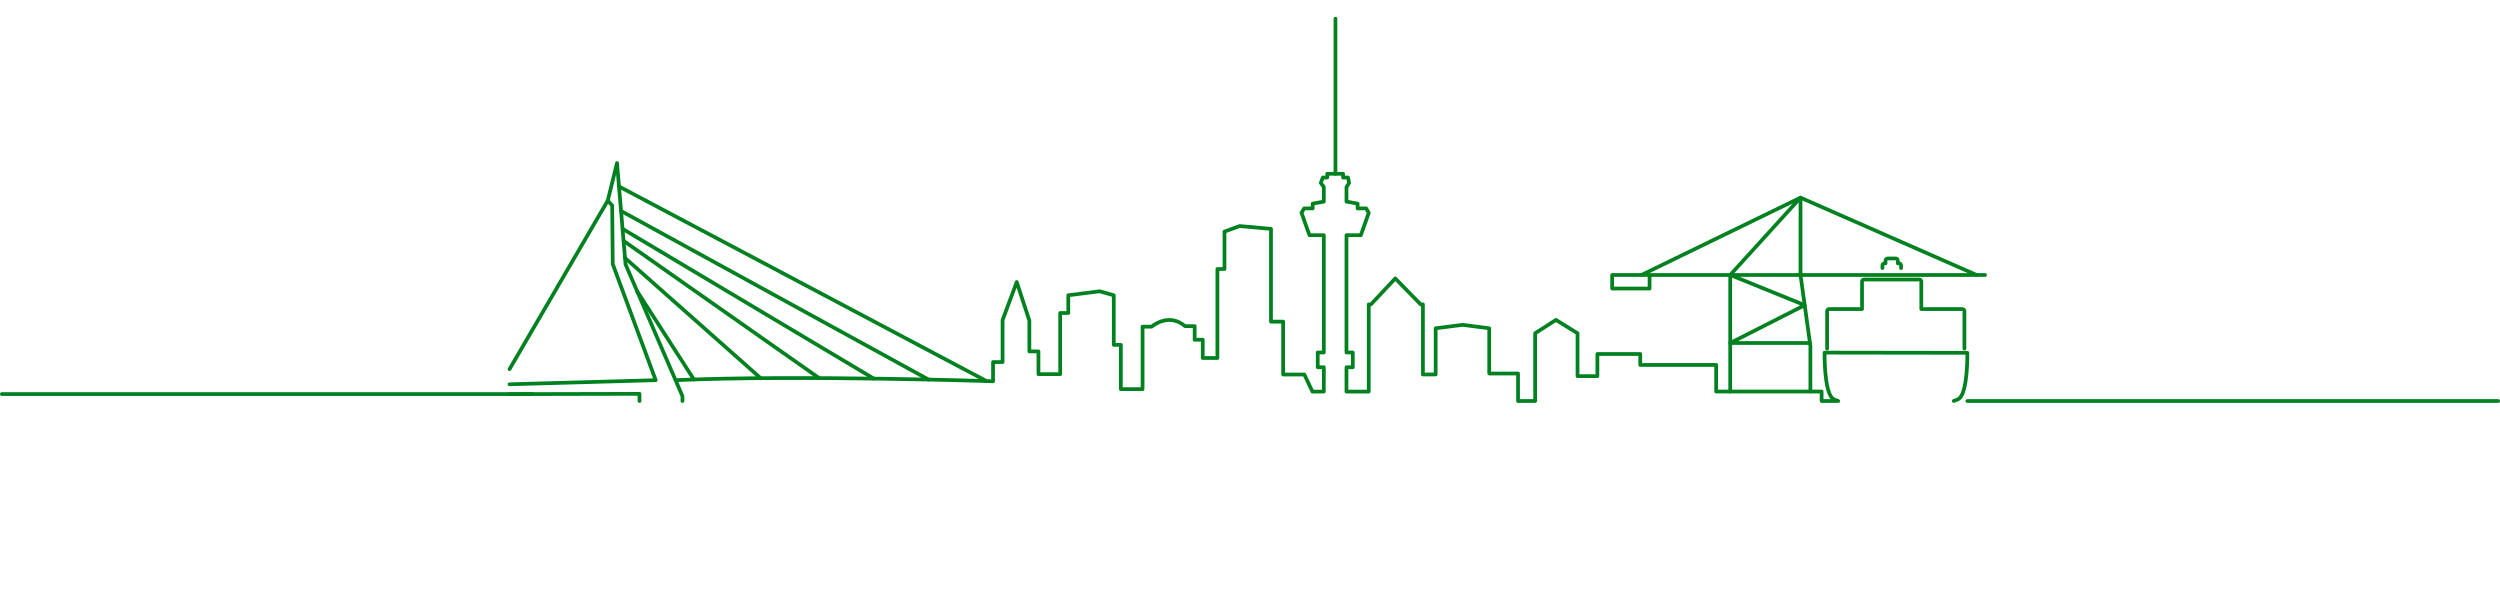 <?xml version="1.0" encoding="UTF-8"?>
<svg xmlns="http://www.w3.org/2000/svg" id="d" viewBox="0 0 837.54 200">
  <defs>
    <style>
      .cls-1 {
        fill: none;
        stroke: #00811f;
        stroke-linecap: round;
        stroke-linejoin: round;
        stroke-width: 1.25px;
      }
    </style>
  </defs>
  <g id="Layer_7_copy" data-name="Layer 7 copy">
    <polyline class="cls-1" points="170.7 132.04 214.24 131.94 214.24 134.35"></polyline>
    <line class="cls-1" x1="203.59" y1="67.24" x2="170.7" y2="123.67"></line>
    <line class="cls-1" x1="330.43" y1="127.63" x2="207.37" y2="62.47"></line>
    <line class="cls-1" x1="311.07" y1="127.16" x2="208.06" y2="70.68"></line>
    <line class="cls-1" x1="292.74" y1="126.84" x2="208.57" y2="76.67"></line>
    <line class="cls-1" x1="274.42" y1="126.67" x2="208.91" y2="80.69"></line>
    <line class="cls-1" x1="254.84" y1="126.7" x2="209.39" y2="86.42"></line>
    <line class="cls-1" x1="232.46" y1="127.13" x2="213.46" y2="97.58"></line>
    <g id="Layer_6_copy_5" data-name="Layer 6 copy 5">
      <path class="cls-1" d="M612.11,116.8v-12.57c0-.38.31-.69.69-.69h11.01v-9.21c0-.38.31-.69.69-.69h18.48c.38,0,.69.31.69.69v9.21h13.75c.38,0,.69.31.69.69v12.57"></path>
      <path class="cls-1" d="M630.64,89.81v-.89c0-.38.31-.69.69-.69h.35v-.95c0-.38.31-.69.69-.69h2.74c.38,0,.69.31.69.69v.95h.4c.38,0,.69.31.69.69v.89"></path>
      <polyline class="cls-1" points="579.65 131.18 579.65 92.12 665.02 92.12"></polyline>
      <polyline class="cls-1" points="606.51 131.18 606.51 115.97 603.2 92.12 603.2 66.22 549.92 92.12"></polyline>
      <polyline class="cls-1" points="552.63 92.12 552.63 96.66 540.1 96.66 540.1 92.12 579.65 92.12 603.2 66.22 662.16 92.12"></polyline>
      <polyline class="cls-1" points="606.36 114.91 579.65 114.91 604.6 102.24 579.65 92.12"></polyline>
      <line class="cls-1" x1="447.4" y1="58.22" x2="447.4" y2="6.26"></line>
      <path class="cls-1" d="M226.33,127.36c41.38-1.8,106.36.37,106.36.37v-6.44h3.19v-14.06l4.74-12.75,4.23,12.92v10.33h3.05v7.62h7.28v-20.49h2.71v-5.94l10.5-1.34,4.74,1.34v16.61h2.37v14.84h7.28v-20.94h3.05s5.59-4.91,11.18-.17h3.22v4.55h2.71v6.12h4.91v-29.81h2.37v-12.53l5.08-1.86,10.5.94v31.08h4.07v17.72h7.11l2.7,5.71h3.82v-8.15h-2.04v-4.95h2.04v-39.29h-4.81l-2.66-7.5.89-1.48h2.85v-1.59l3.73-.68v-4.89l-1.01-1.36.68-1.82h1.47v-1.25h5.31v1.25h1.67l.34,1.82-.87,1.36v4.89l3.73.68v1.59h2.85l.89,1.48-2.66,7.5h-4.81v39.29h2.12v4.95h-2.12v8.15h7.46v-29.21h.75l8.14-8.69,8.51,8.69h.75v23.48h4.27v-15.47l9.04-1.16,8.91,1.16v15.15h9.65v9.22h5.73v-22.7l6.97-4.48,7.23,4.48v14.35h6.65v-7.41h14.36v3.67h25.43v8.91h35.33v3.17h5.55c-.84-.25-1.49-.54-1.86-.85-2.89-2.41-2.7-15.36-2.7-15.36l47.83.07s.21,12.87-2.69,15.28c-.37.31-1.02.59-1.86.85"></path>
    </g>
    <polyline class="cls-1" points="170.7 128.74 219.67 127.37 205.28 88.47 205.09 68.83 203.59 67.24 206.71 54.62 209.57 88.56 228.63 132.71 228.63 134.35"></polyline>
    <line class="cls-1" x1="659.09" y1="134.35" x2="836.91" y2="134.35"></line>
    <line class="cls-1" x1=".62" y1="132.01" x2="178.44" y2="132.01"></line>
  </g>
</svg>
